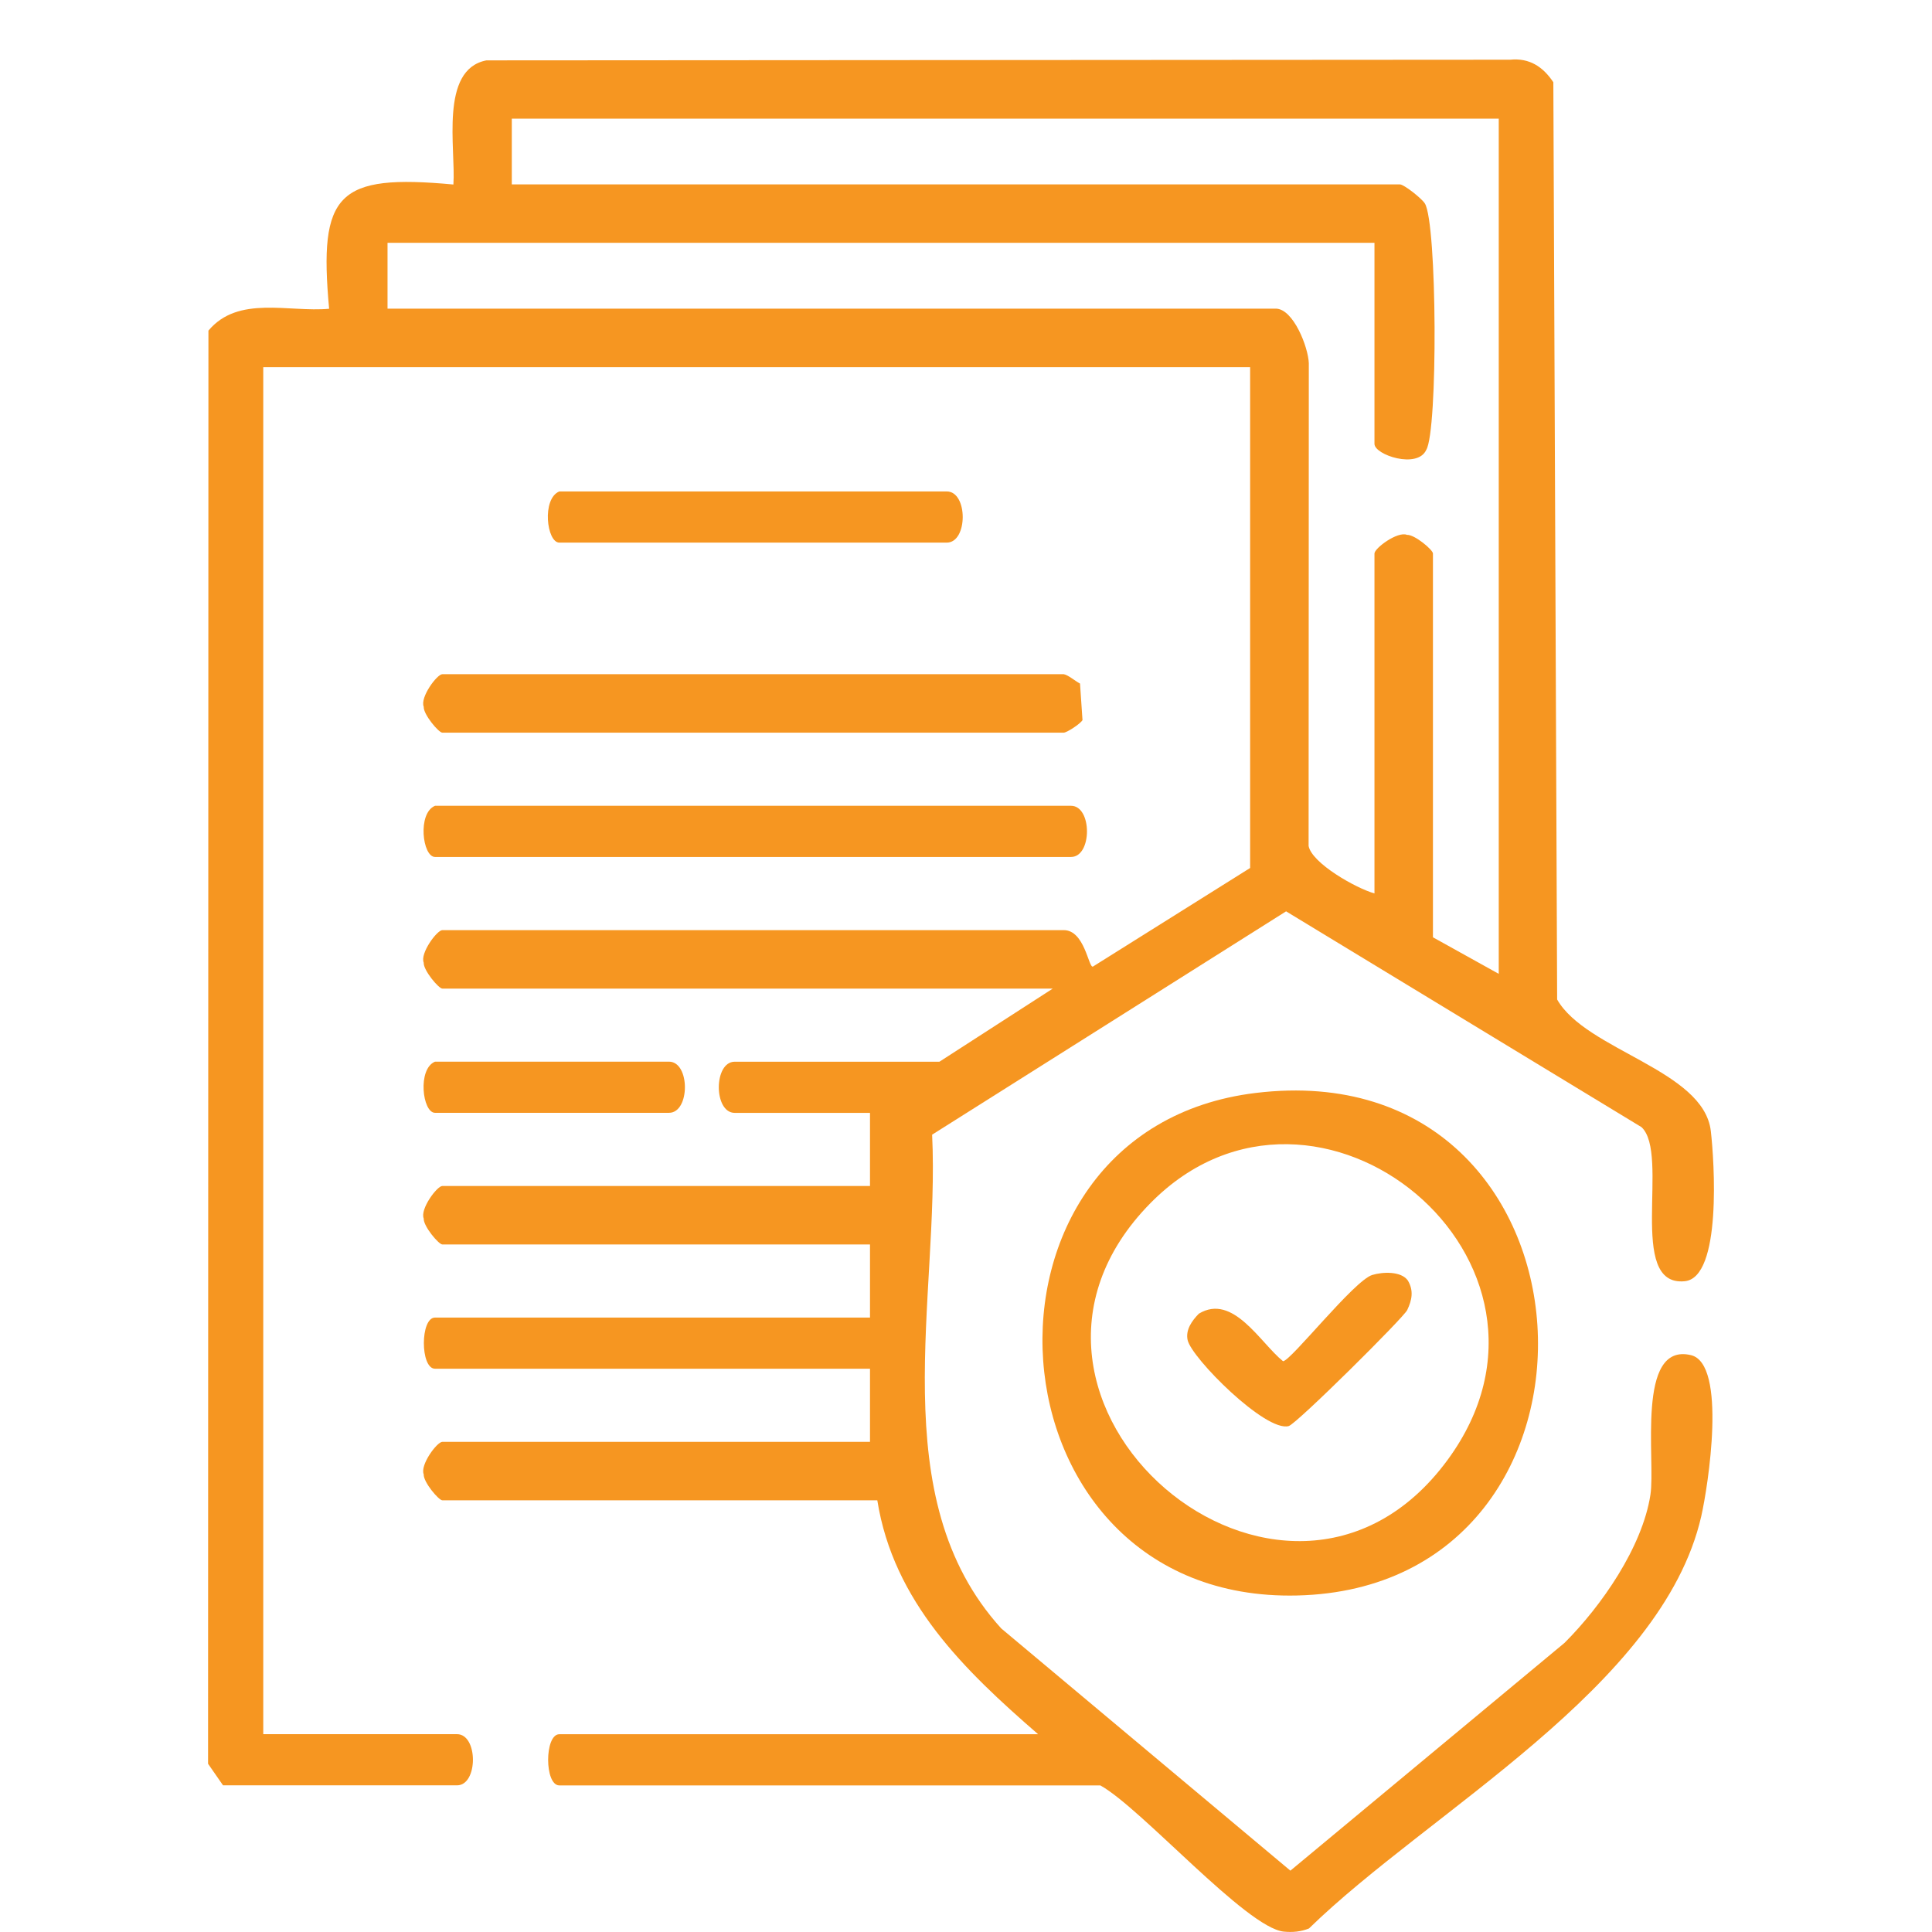 <svg width="130" height="130" viewBox="0 0 130 130" fill="none" xmlns="http://www.w3.org/2000/svg">
<path d="M15.008 120.132L14 118.68L14.025 22.247C16.022 19.852 19.425 21.027 22.146 20.776C21.432 12.985 22.706 11.696 30.508 12.415C30.68 10.029 29.553 4.672 32.731 4.062L101.609 4.018C102.917 3.885 103.827 4.495 104.521 5.533L104.777 67.254C106.725 70.678 114.634 71.996 115.116 76.098C115.352 78.105 115.874 85.966 113.36 86.211C109.42 86.6 112.396 77.643 110.453 75.843L86.538 61.322L62.721 76.349C63.242 87.303 59.356 100.756 67.374 109.576L86.828 125.872L105.274 110.545C107.753 108.071 110.507 104.111 111.053 100.584C111.412 98.277 110.06 90.304 113.778 91.184C116.223 91.76 114.934 100.014 114.472 102.035C111.845 113.516 96.134 121.897 88.077 129.763C87.526 129.984 86.966 130.033 86.38 129.974C83.862 129.713 76.808 121.671 74.039 120.136H37.635C36.632 120.136 36.632 116.693 37.635 116.693H69.853C64.89 112.384 60.119 107.785 59.032 100.953H29.765C29.519 100.953 28.481 99.719 28.511 99.207C28.25 98.577 29.406 97.018 29.765 97.018H58.54V92.099H29.273C28.27 92.099 28.27 88.656 29.273 88.656H58.54V83.737H29.765C29.519 83.737 28.481 82.503 28.511 81.991C28.25 81.362 29.406 79.802 29.765 79.802H58.54V74.883H49.44C48.009 74.883 48.009 71.44 49.44 71.44H63.213L70.837 66.521H29.765C29.519 66.521 28.481 65.287 28.511 64.775C28.25 64.146 29.406 62.586 29.765 62.586H71.575C72.986 62.586 73.242 65.129 73.537 65.041L84.118 58.405V24.707H17.714V116.688H30.749C32.18 116.688 32.18 120.132 30.749 120.132H15.008ZM100.842 7.983H34.438V12.409H94.201C94.467 12.409 95.652 13.339 95.874 13.688C96.705 15.012 96.759 29.015 95.967 30.275C95.377 31.573 92.485 30.609 92.485 29.866V16.34H26.076V20.767H85.839C87.025 20.767 88.033 23.364 88.067 24.446L88.053 56.925C88.274 58.081 91.216 59.758 92.485 60.117V37.245C92.485 36.886 94.044 35.73 94.674 35.99C95.185 35.961 96.42 36.999 96.42 37.245V63.068L100.847 65.528V7.983H100.842Z" fill="#F69621"/>
<path d="M84.501 73.541C108.436 70.658 110.163 106.811 87.285 107.357C65.933 107.869 63.99 76.015 84.501 73.541ZM77.409 80.958C64.354 94.214 86.444 113.142 97.399 98.243C107.226 84.883 88.589 69.606 77.409 80.958Z" fill="#F69621"/>
<path d="M71.575 45.365C71.875 45.414 72.347 45.828 72.672 45.995L72.839 48.459C72.667 48.725 71.781 49.3 71.57 49.3H29.765C29.519 49.3 28.481 48.066 28.511 47.554C28.25 46.925 29.406 45.365 29.765 45.365H71.575Z" fill="#F69621"/>
<path d="M29.273 54.22H72.066C73.498 54.22 73.498 57.663 72.066 57.663H29.273C28.422 57.663 28.077 54.707 29.273 54.22Z" fill="#F69621"/>
<path d="M37.636 33.068H63.706C65.137 33.068 65.137 36.511 63.706 36.511H37.636C36.785 36.511 36.441 33.555 37.636 33.068Z" fill="#F69621"/>
<path d="M29.273 71.436H45.013C46.444 71.436 46.444 74.879 45.013 74.879H29.273C28.422 74.879 28.077 71.922 29.273 71.436Z" fill="#F69621"/>
<path d="M92.338 85.789C93.041 85.577 94.271 85.523 94.728 86.158C95.137 86.841 95.009 87.476 94.689 88.15C94.453 88.656 87.252 95.803 86.716 95.956C85.171 96.389 80.174 91.377 79.913 90.171C79.76 89.478 80.213 88.858 80.666 88.396C82.968 86.999 84.807 90.368 86.332 91.593C86.844 91.593 91.118 86.153 92.338 85.789Z" fill="#F69621"/>
</svg>
